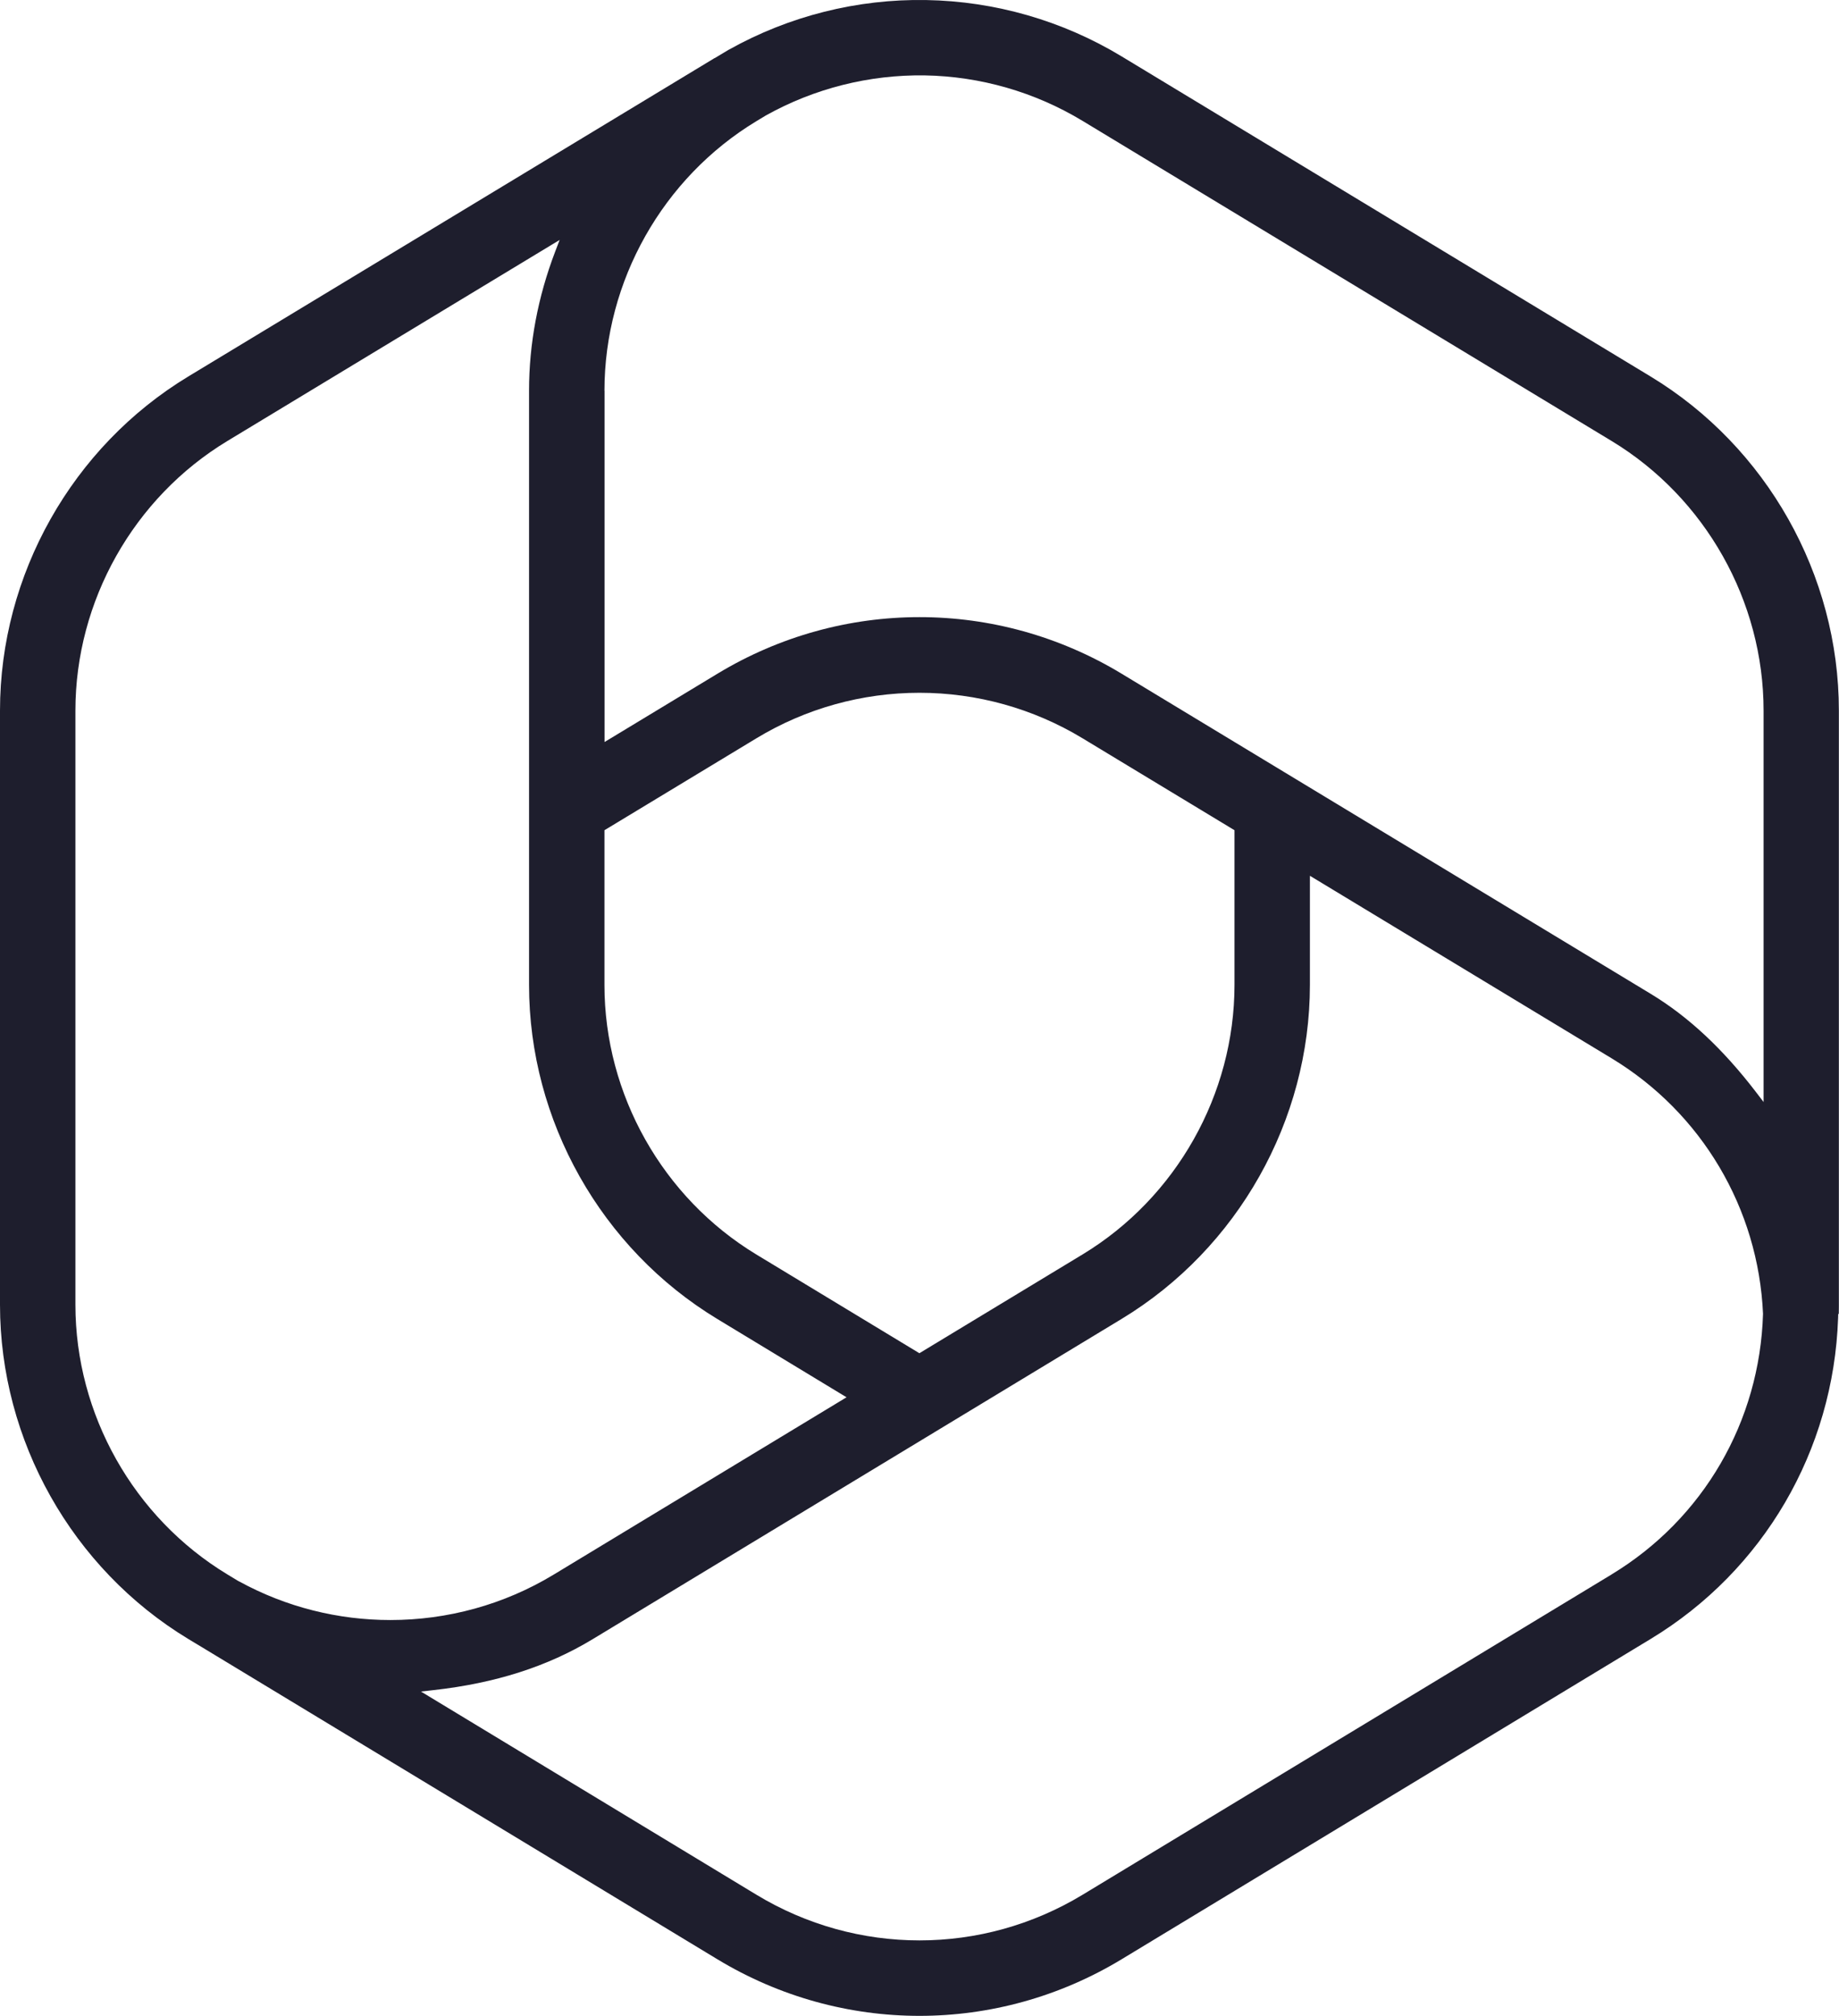 <?xml version="1.0" encoding="UTF-8"?> <svg xmlns="http://www.w3.org/2000/svg" id="Layer_2" data-name="Layer 2" viewBox="0 0 429.89 471.14"><defs><style> .cls-1 { fill: #1e1e2d; } </style></defs><g id="Layer_1-2" data-name="Layer 1"><path class="cls-1" d="M0,166.07v138.87c0,31.74,16.86,61.66,43.99,78.09l3.22,1.94,120.47,72.92c29.15,17.65,65.38,17.65,94.53,0l123.67-74.86c26.36-15.96,42.74-43.99,43.8-74.98l.03-.97h.13c.02-.6.02-1.18.02-1.74,0-.05,0-.1,0-.15v-.25s0-138.87,0-138.87c0-31.73-16.87-61.65-44.03-78.09L262.18,13.17C248.39,4.83,232.59.28,216.48.01c-16.09-.28-32.01,3.73-46.04,11.57l-.19.1-3.18,1.91-.02-.02L44.03,87.98C16.87,104.41,0,134.33,0,166.07ZM376.76,367.95l-123.67,74.86c-11.76,7.12-24.95,10.68-38.14,10.68s-26.38-3.56-38.14-10.68l-78.41-47.48,2.92-.33c14.47-1.61,26.64-5.5,37.21-11.9l123.67-74.86c27.15-16.44,44.01-46.36,44.01-78.09v-25.47l70.51,42.65c21.07,12.74,34.31,35.07,35.41,59.72-.75,25.2-13.98,47.93-35.37,60.89ZM141.3,91.32c0-25.61,13.61-49.75,35.53-63.01l2.19-1.32c11.37-6.35,24.21-9.56,37.15-9.37,12.99.22,25.75,3.89,36.89,10.63l123.67,74.81c21.91,13.26,35.53,37.4,35.53,63.01v91.48l-1.79-2.34c-7.76-10.12-15.81-17.63-24.61-22.95l-123.67-74.81c-29.14-17.63-65.34-17.62-94.47,0l-26.4,15.97v-82.1ZM141.3,194.03l35.53-21.49c11.5-6.96,24.68-10.63,38.11-10.63s26.62,3.68,38.11,10.63l35.53,21.49v36.13c0,25.6-13.61,49.75-35.51,63.01l-38.15,23.09-38.11-23.07c-21.9-13.26-35.51-37.39-35.51-62.99v-36.16ZM53.16,103.06l77.66-46.98-1.04,2.72c-4.05,10.61-6.11,21.55-6.11,32.52v138.87c0,31.72,16.86,61.64,44.01,78.07l30.21,18.3-68.49,41.46c-11.67,7.06-24.89,10.6-38.13,10.6-12.16,0-24.34-2.99-35.32-9h-.02l-.26-.14-2.53-1.53c-21.9-13.26-35.51-37.4-35.51-63.01v-138.87c0-25.61,13.61-49.76,35.53-63.01Z"></path></g></svg> 